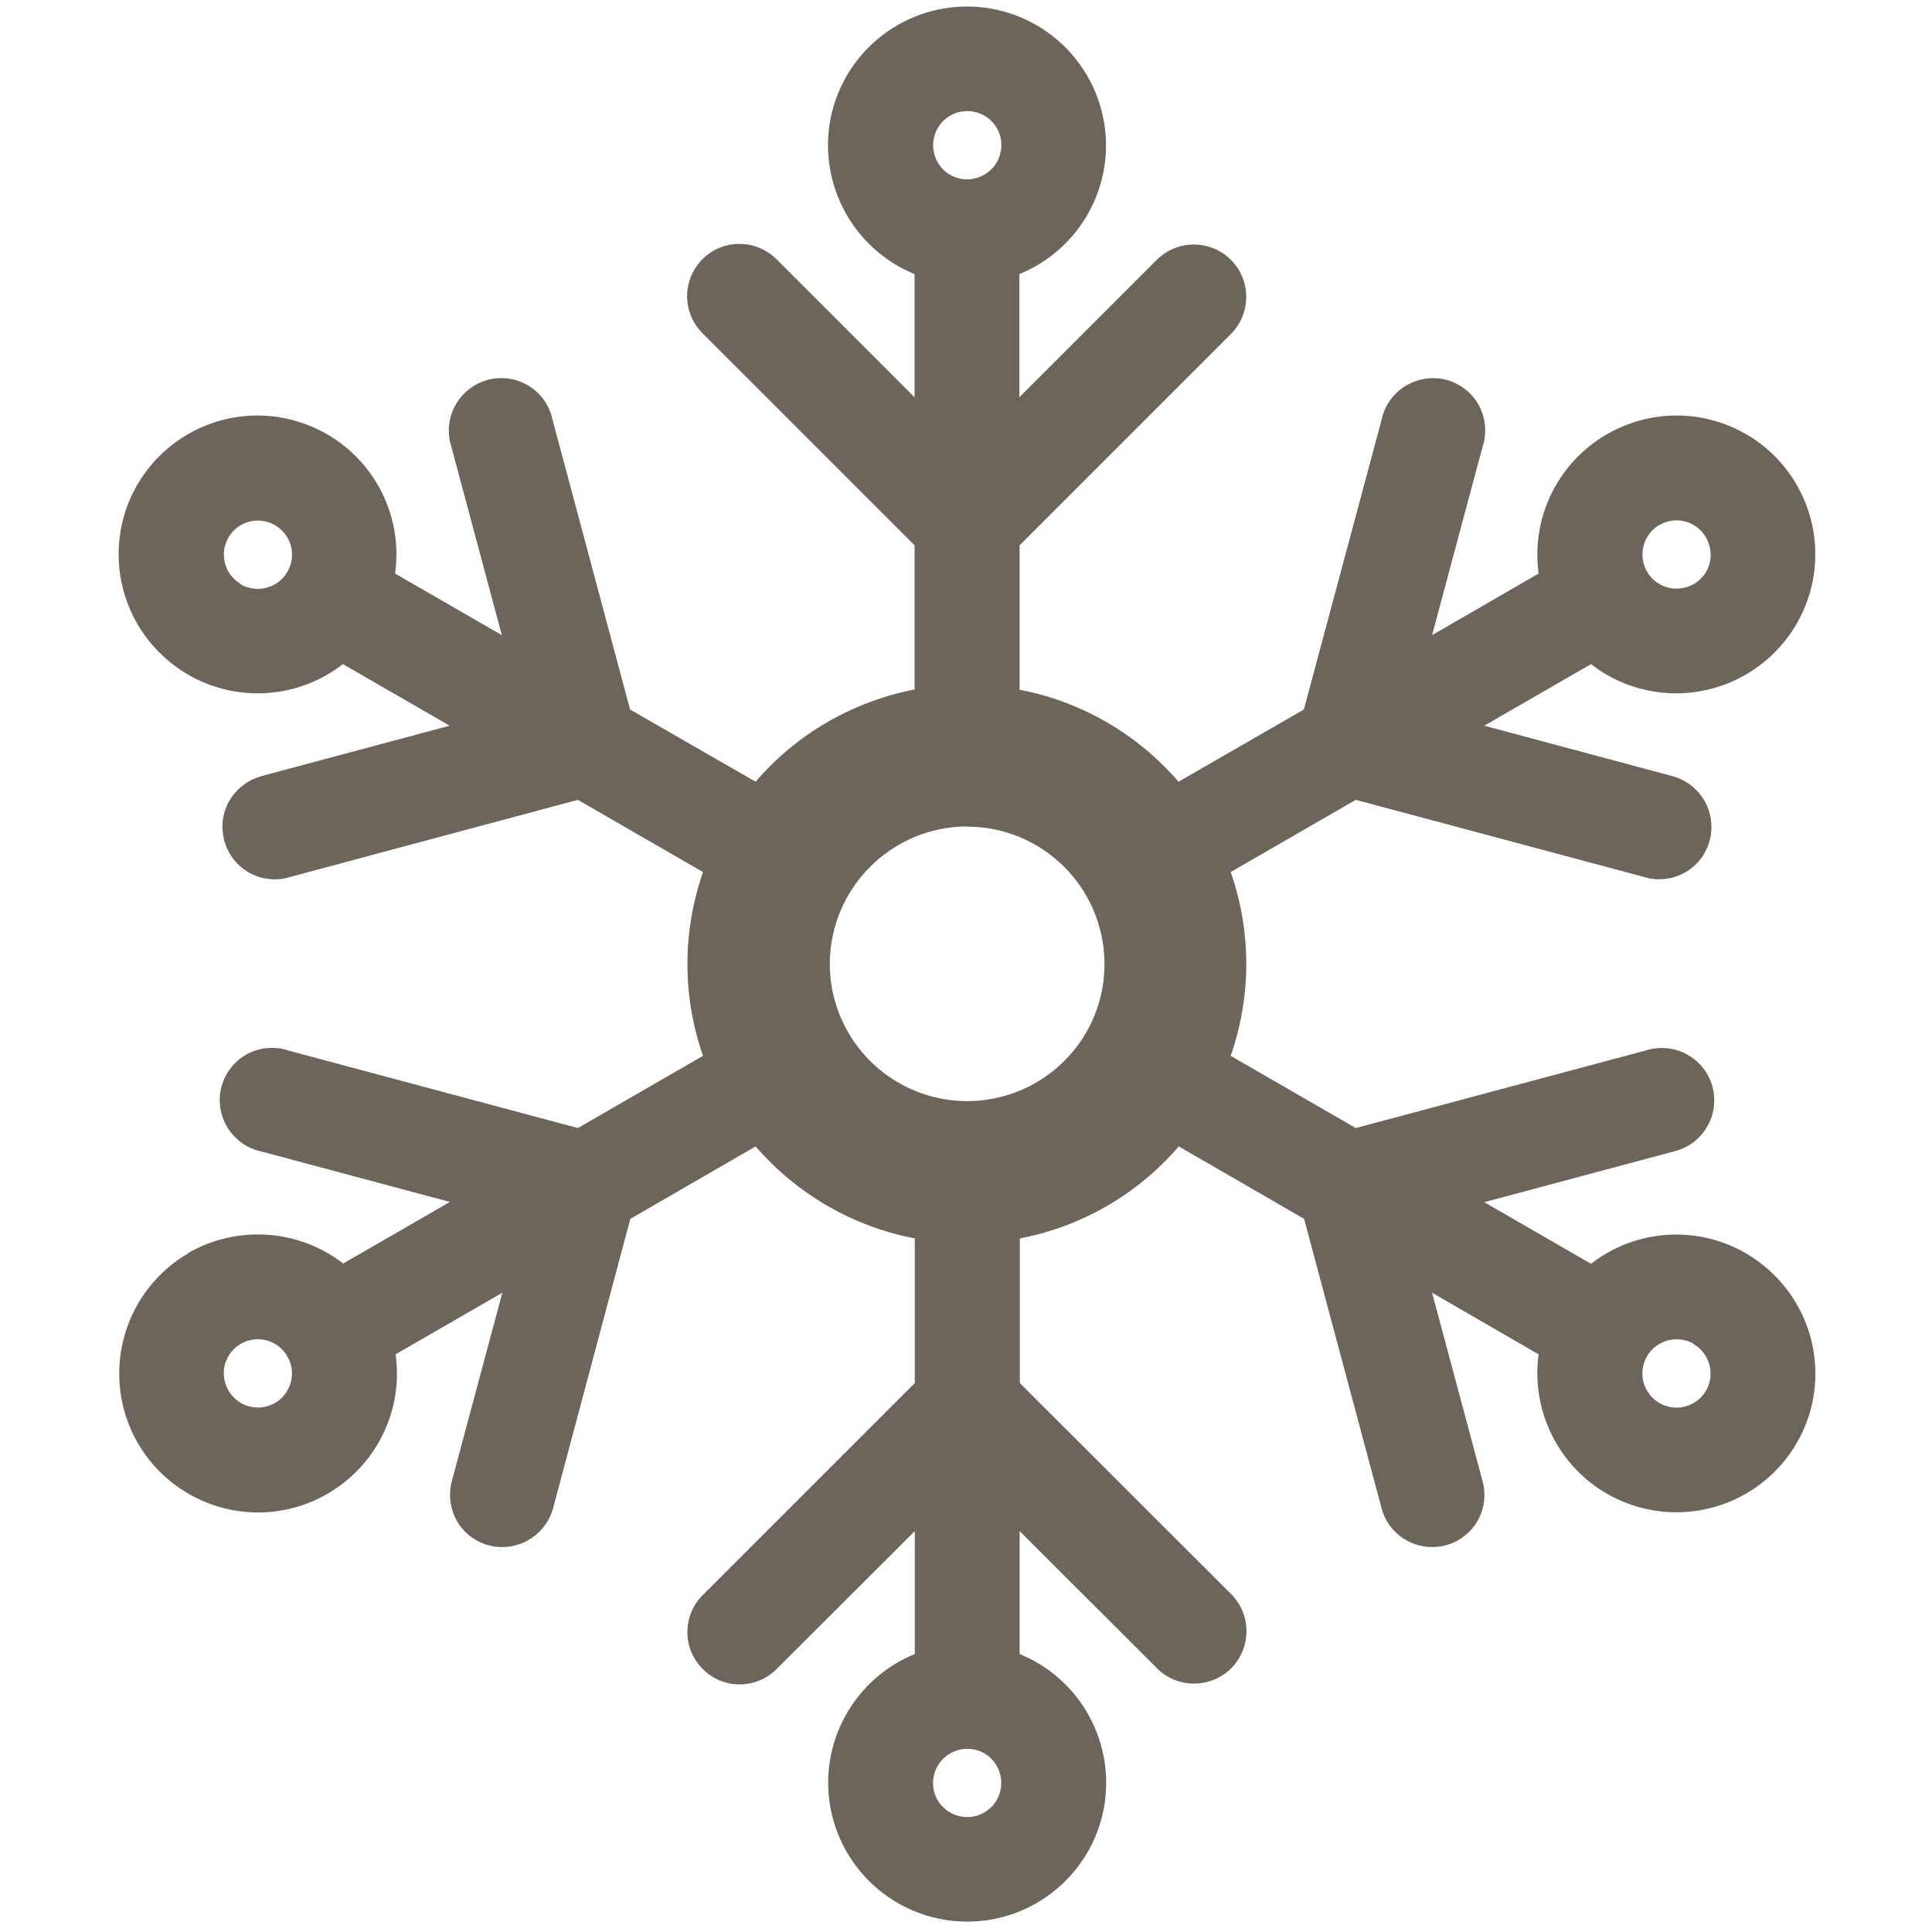 <?xml version="1.0"?>
<svg viewBox="0 0 80 80" xmlns="http://www.w3.org/2000/svg" xmlns:svg="http://www.w3.org/2000/svg" version="1.1">
 <title>snow</title>

 <g class="layer">
  <title>Layer 1</title>
  <path d="m7.81,51.89c-1.84,1.06 -2.94,3.06 -2.87,5.18c0.07,2.13 1.31,4.04 3.22,4.97c1.91,0.94 4.18,0.74 5.9,-0.51c1.72,-1.25 2.62,-3.34 2.32,-5.45l4.42,-2.55l-2.09,7.8c-0.15,0.56 -0.07,1.15 0.21,1.65c0.29,0.5 0.76,0.86 1.32,1.01c0.18,0.05 0.37,0.07 0.56,0.07c0.98,0 1.84,-0.66 2.1,-1.6l3.2,-11.99l5.19,-3c1.71,1.98 4.03,3.32 6.59,3.81l0,5.99l-8.78,8.78c-0.85,0.84 -0.85,2.22 0,3.06c0.84,0.85 2.21,0.85 3.06,0l5.72,-5.71l0,5.09c-2.55,1.04 -4.01,3.74 -3.48,6.43c0.53,2.7 2.9,4.65 5.65,4.65s5.12,-1.95 5.65,-4.65c0.52,-2.7 -0.93,-5.39 -3.48,-6.43l0,-5.09l5.72,5.71c0.85,0.82 2.21,0.8 3.04,-0.03c0.83,-0.84 0.85,-2.18 0.03,-3.04l-8.78,-8.77l0,-5.99c2.56,-0.49 4.88,-1.83 6.58,-3.81l5.19,3l3.21,11.99c0.25,0.95 1.12,1.6 2.09,1.6c0.19,0 0.38,-0.02 0.56,-0.07c0.56,-0.15 1.03,-0.51 1.32,-1.01c0.29,-0.5 0.36,-1.09 0.21,-1.65l-2.09,-7.8l4.41,2.55c-0.37,2.73 1.24,5.34 3.84,6.23s5.47,-0.18 6.85,-2.56s0.87,-5.4 -1.21,-7.21c-2.07,-1.81 -5.13,-1.9 -7.31,-0.21l-4.42,-2.55l7.81,-2.09l-0.01,0c0.59,-0.13 1.09,-0.48 1.4,-0.99c0.32,-0.51 0.4,-1.12 0.25,-1.7c-0.15,-0.57 -0.54,-1.06 -1.06,-1.34c-0.52,-0.29 -1.14,-0.34 -1.71,-0.16l-12,3.21l-5.18,-2.99c0.86,-2.47 0.86,-5.15 0,-7.61l5.18,-2.99l12,3.21c0.18,0.06 0.37,0.08 0.56,0.08c1.09,0 2.01,-0.8 2.15,-1.89c0.14,-1.08 -0.54,-2.09 -1.59,-2.38l-7.8,-2.09l4.42,-2.55l0,0c2.17,1.69 5.23,1.6 7.31,-0.21c2.08,-1.81 2.58,-4.83 1.21,-7.21s-4.24,-3.46 -6.85,-2.56s-4.21,3.5 -3.84,6.23l-4.41,2.55l2.09,-7.8c0.19,-0.57 0.13,-1.18 -0.15,-1.71c-0.28,-0.52 -0.77,-0.9 -1.34,-1.06c-0.58,-0.15 -1.19,-0.06 -1.7,0.25c-0.51,0.31 -0.87,0.82 -0.99,1.4l-3.22,12l-5.19,2.99c-1.71,-1.98 -4.02,-3.32 -6.58,-3.81l0,-5.98l8.78,-8.78c0.82,-0.86 0.8,-2.21 -0.03,-3.04c-0.83,-0.83 -2.19,-0.85 -3.04,-0.03l-5.72,5.72l0,-5.1c2.55,-1.04 4.01,-3.74 3.48,-6.43c-0.53,-2.7 -2.9,-4.65 -5.65,-4.65s-5.12,1.95 -5.65,4.65c-0.52,2.7 0.94,5.39 3.48,6.43l0,5.1l-5.72,-5.72c-0.85,-0.84 -2.22,-0.84 -3.06,0c-0.85,0.85 -0.85,2.22 0,3.07l8.78,8.78l0,5.97c-2.56,0.5 -4.89,1.84 -6.58,3.82l-5.2,-2.99l-3.21,-12c-0.12,-0.58 -0.48,-1.09 -0.98,-1.4c-0.52,-0.32 -1.13,-0.4 -1.71,-0.25c-0.57,0.16 -1.06,0.54 -1.34,1.06c-0.29,0.53 -0.34,1.14 -0.16,1.71l2.09,7.8l-4.42,-2.55l0,-0.01c0.38,-2.72 -1.23,-5.33 -3.83,-6.22c-2.6,-0.9 -5.47,0.18 -6.85,2.56c-1.37,2.38 -0.87,5.4 1.21,7.21c2.07,1.81 5.13,1.9 7.31,0.21l4.42,2.55l-7.81,2.09l0.01,0c-1.05,0.29 -1.74,1.3 -1.59,2.38c0.14,1.09 1.06,1.9 2.16,1.89c0.19,0 0.37,-0.02 0.56,-0.08l11.98,-3.21l5.18,2.99c-0.86,2.47 -0.86,5.15 0,7.61l-5.18,2.99l-11.99,-3.21c-0.56,-0.19 -1.19,-0.13 -1.71,0.15c-0.52,0.28 -0.9,0.77 -1.06,1.34c-0.15,0.58 -0.06,1.19 0.25,1.7c0.32,0.51 0.82,0.87 1.4,0.99l7.81,2.09l-4.42,2.55c-1.85,-1.43 -4.38,-1.6 -6.41,-0.44zm62.31,3.76l0,0c0.5,0.29 0.77,0.84 0.7,1.41c-0.07,0.56 -0.48,1.03 -1.04,1.18c-0.55,0.15 -1.14,-0.06 -1.48,-0.51c-0.35,-0.45 -0.39,-1.07 -0.1,-1.57l0,0c0.39,-0.67 1.25,-0.9 1.93,-0.52zm-1.41,-33.91c0.5,-0.29 1.12,-0.25 1.57,0.1c0.45,0.35 0.65,0.94 0.51,1.49c-0.15,0.56 -0.62,0.96 -1.18,1.03c-0.57,0.08 -1.13,-0.2 -1.41,-0.69c-0.39,-0.68 -0.16,-1.55 0.52,-1.94zm-58.73,2.45c-0.5,-0.29 -0.77,-0.84 -0.7,-1.41c0.08,-0.56 0.48,-1.03 1.04,-1.18c0.56,-0.14 1.13,0.06 1.48,0.51c0.35,0.45 0.39,1.07 0.1,1.57l0,0c-0.39,0.67 -1.25,0.9 -1.93,0.52zm30.07,51.05c-0.57,0 -1.09,-0.34 -1.31,-0.87c-0.21,-0.52 -0.1,-1.13 0.31,-1.54c0.4,-0.4 1.02,-0.53 1.54,-0.31c0.53,0.21 0.87,0.74 0.87,1.31c0,0.78 -0.63,1.41 -1.41,1.41zm0,-70.64c0.57,0 1.09,0.34 1.31,0.87c0.21,0.52 0.1,1.13 -0.31,1.54c-0.4,0.4 -1.02,0.53 -1.54,0.31c-0.53,-0.21 -0.87,-0.74 -0.87,-1.31l0,0c0,-0.78 0.63,-1.41 1.41,-1.41zm0,29.63c2.3,0 4.37,1.39 5.25,3.51c0.88,2.13 0.4,4.57 -1.23,6.19c-1.63,1.63 -4.08,2.11 -6.2,1.23c-2.12,-0.88 -3.51,-2.95 -3.51,-5.25c0.01,-3.14 2.55,-5.68 5.69,-5.69zm-28.66,23.86c-0.5,0.29 -1.12,0.25 -1.57,-0.1c-0.45,-0.35 -0.65,-0.94 -0.51,-1.48c0.15,-0.56 0.62,-0.97 1.18,-1.04c0.57,-0.08 1.13,0.2 1.41,0.7c0.19,0.32 0.24,0.71 0.14,1.07c-0.1,0.36 -0.33,0.67 -0.66,0.86l0,-0.01z" fill="#6c655c" id="svg_1"/>
 </g>
</svg>
